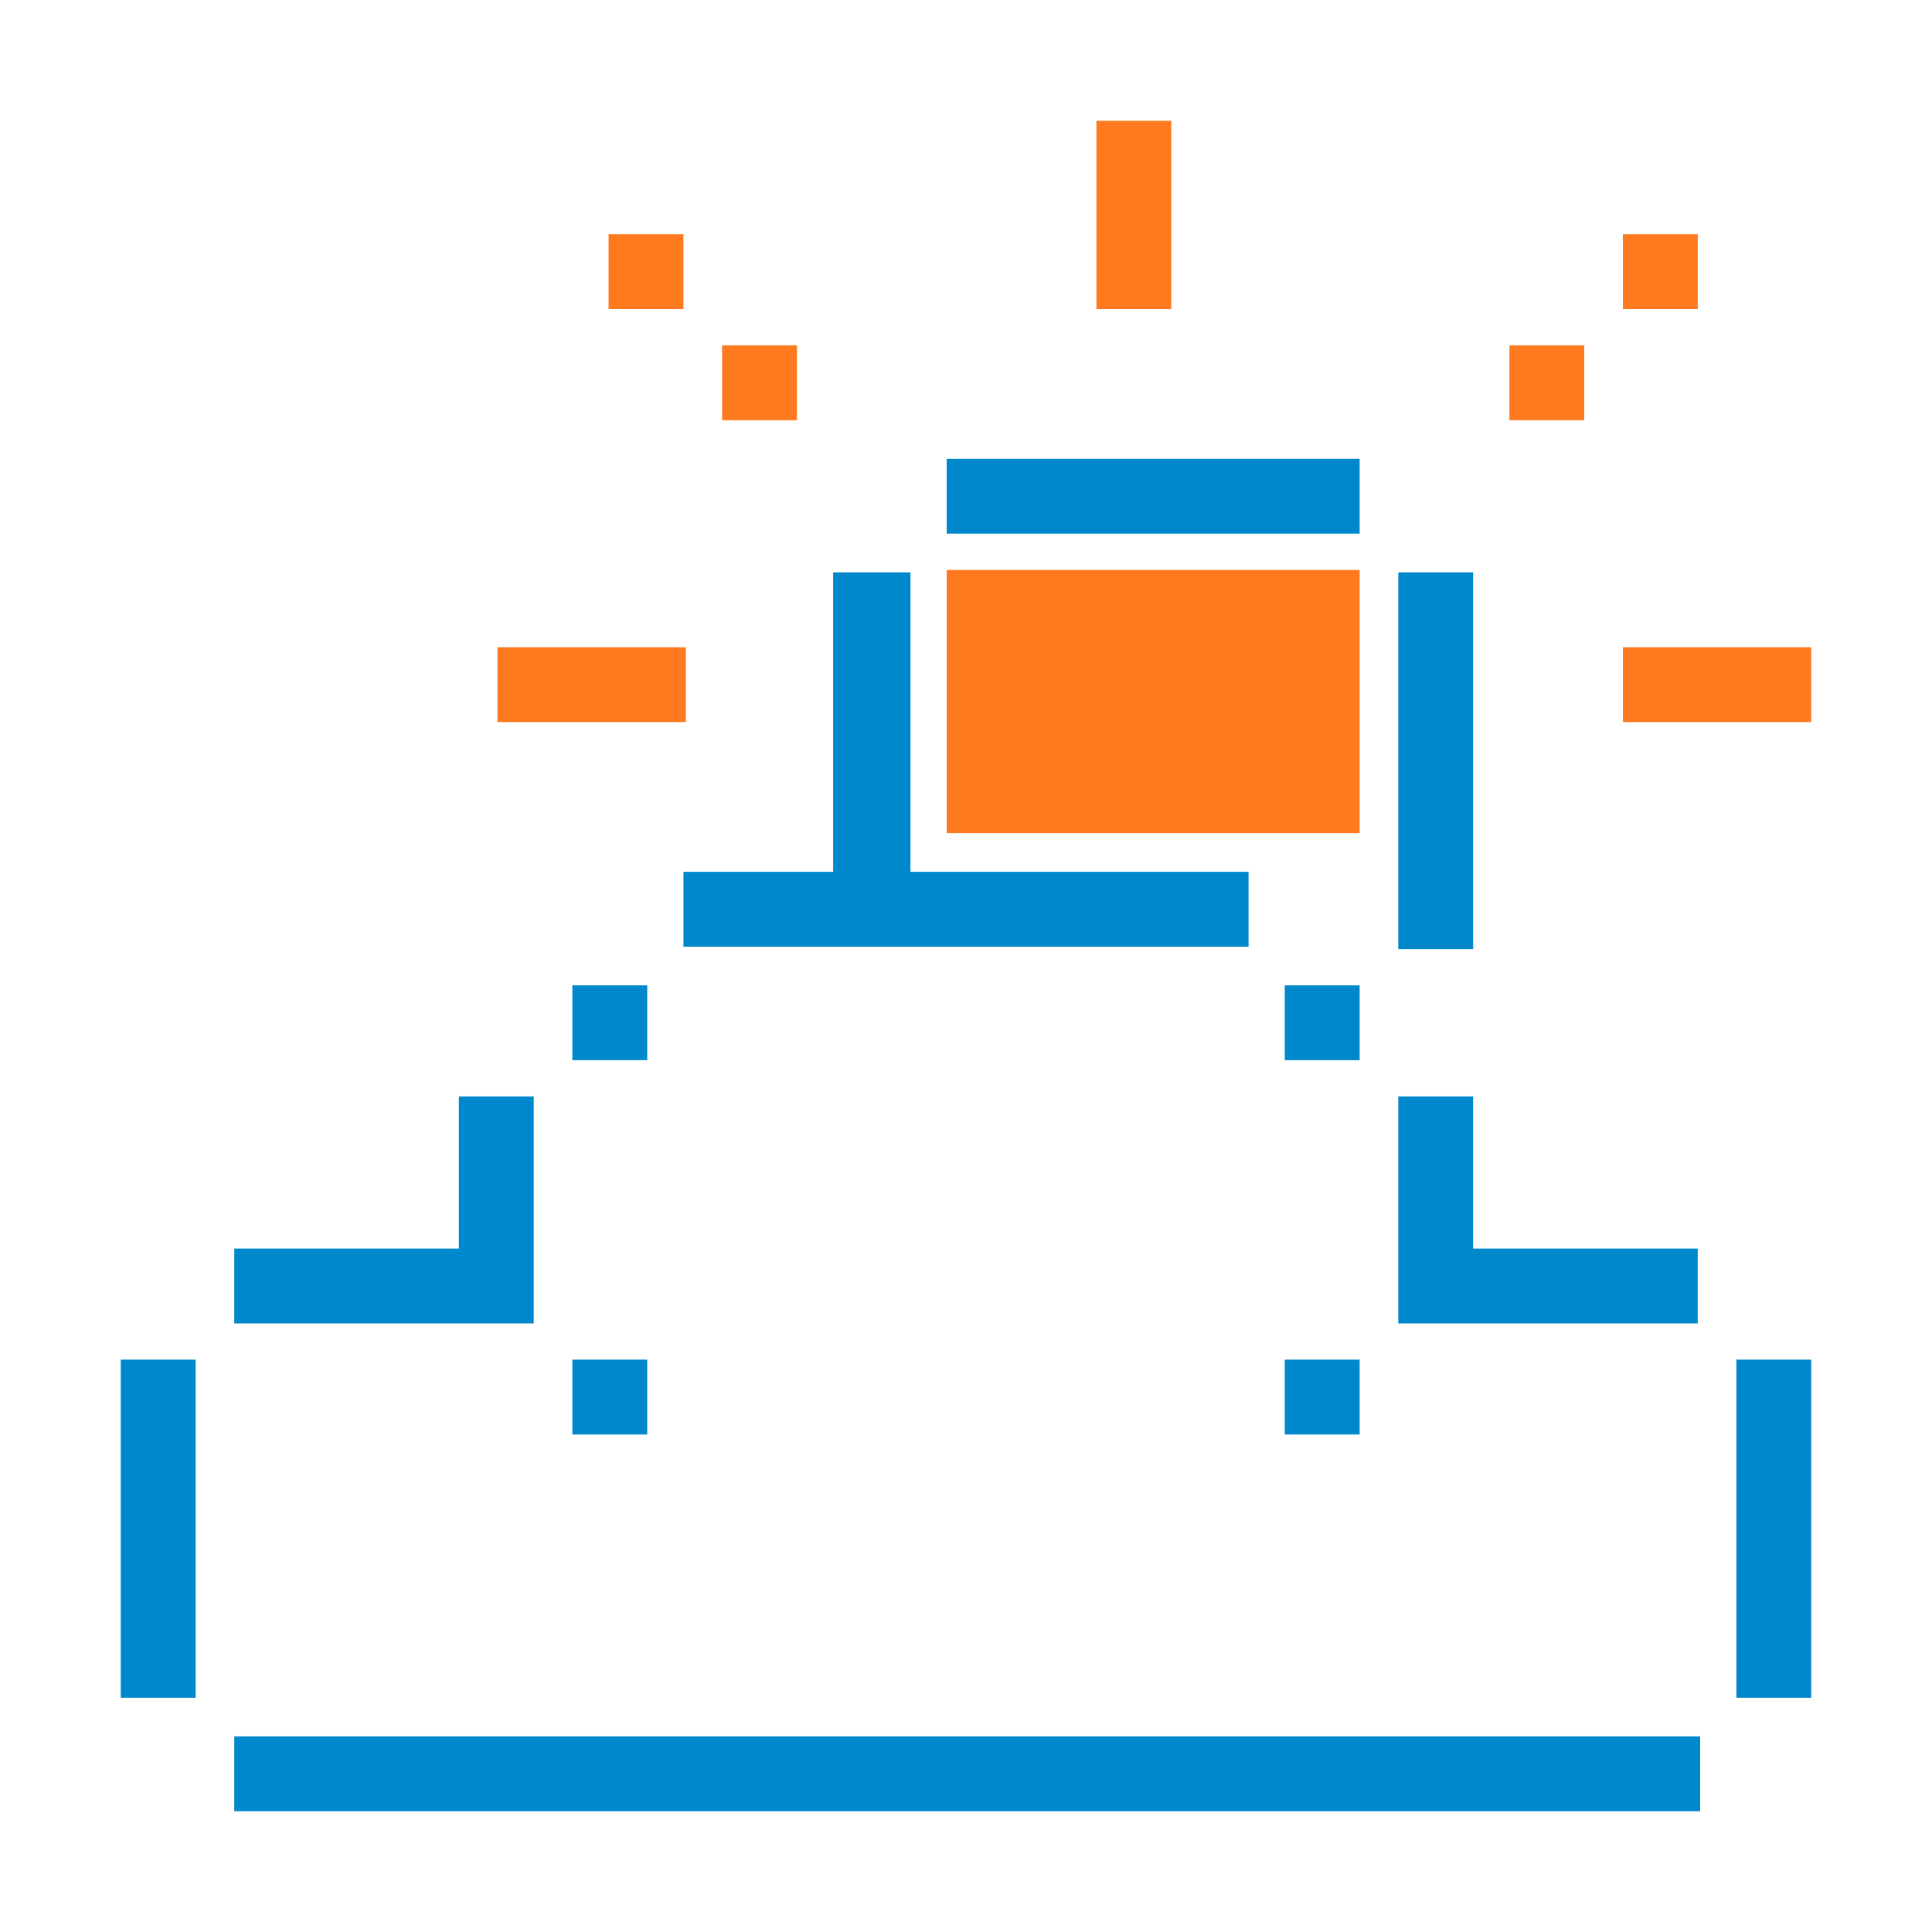 <?xml version="1.0" encoding="utf-8"?>
<!-- Generator: Adobe Illustrator 24.2.3, SVG Export Plug-In . SVG Version: 6.00 Build 0)  -->
<svg version="1.1" id="Layer_1" xmlns="http://www.w3.org/2000/svg" xmlns:xlink="http://www.w3.org/1999/xlink" x="0px" y="0px"
	 viewBox="0 0 80 80" style="enable-background:new 0 0 80 80;" xml:space="preserve">
<style type="text/css">
	.st0{fill:#0088CC;}
	.st1{fill:#FF7A1E;}
</style>
<g>
	<g>
		<rect x="23.7" y="40.8" class="st0" width="3.1" height="3.1"/>
		<rect x="23.7" y="56.3" class="st0" width="3.1" height="3.1"/>
		<rect x="9.7" y="71.9" class="st0" width="60.7" height="3.1"/>
		<polygon class="st0" points="19,45.4 19,51.7 9.7,51.7 9.7,54.8 22.1,54.8 22.1,45.4 		"/>
		<rect x="5" y="56.3" class="st0" width="3.1" height="14"/>
		<rect x="71.9" y="56.3" class="st0" width="3.1" height="14"/>
		<polygon class="st0" points="70.3,54.8 70.3,51.7 61,51.7 61,45.4 57.9,45.4 57.9,54.8 		"/>
		<rect x="53.2" y="40.8" class="st0" width="3.1" height="3.1"/>
		<rect x="57.9" y="23.7" class="st0" width="3.1" height="15.6"/>
		<rect x="53.2" y="56.3" class="st0" width="3.1" height="3.1"/>
		<rect x="62.5" y="14.3" class="st1" width="3.1" height="3.1"/>
		<rect x="67.2" y="9.7" class="st1" width="3.1" height="3.1"/>
		<rect x="29.9" y="14.3" class="st1" width="3.1" height="3.1"/>
		<rect x="25.2" y="9.7" class="st1" width="3.1" height="3.1"/>
		<polygon class="st0" points="51.7,36.1 37.7,36.1 37.7,23.7 34.5,23.7 34.5,36.1 28.3,36.1 28.3,39.2 51.7,39.2 		"/>
		<rect x="39.2" y="19" class="st0" width="17.1" height="3.1"/>
		<rect x="45.4" y="5" class="st1" width="3.1" height="7.8"/>
		<rect x="67.2" y="26.8" class="st1" width="7.8" height="3.1"/>
		<rect x="20.6" y="26.8" class="st1" width="7.8" height="3.1"/>
	</g>
	<rect x="39.2" y="23.6" class="st1" width="17.1" height="10.9"/>
</g>
</svg>
